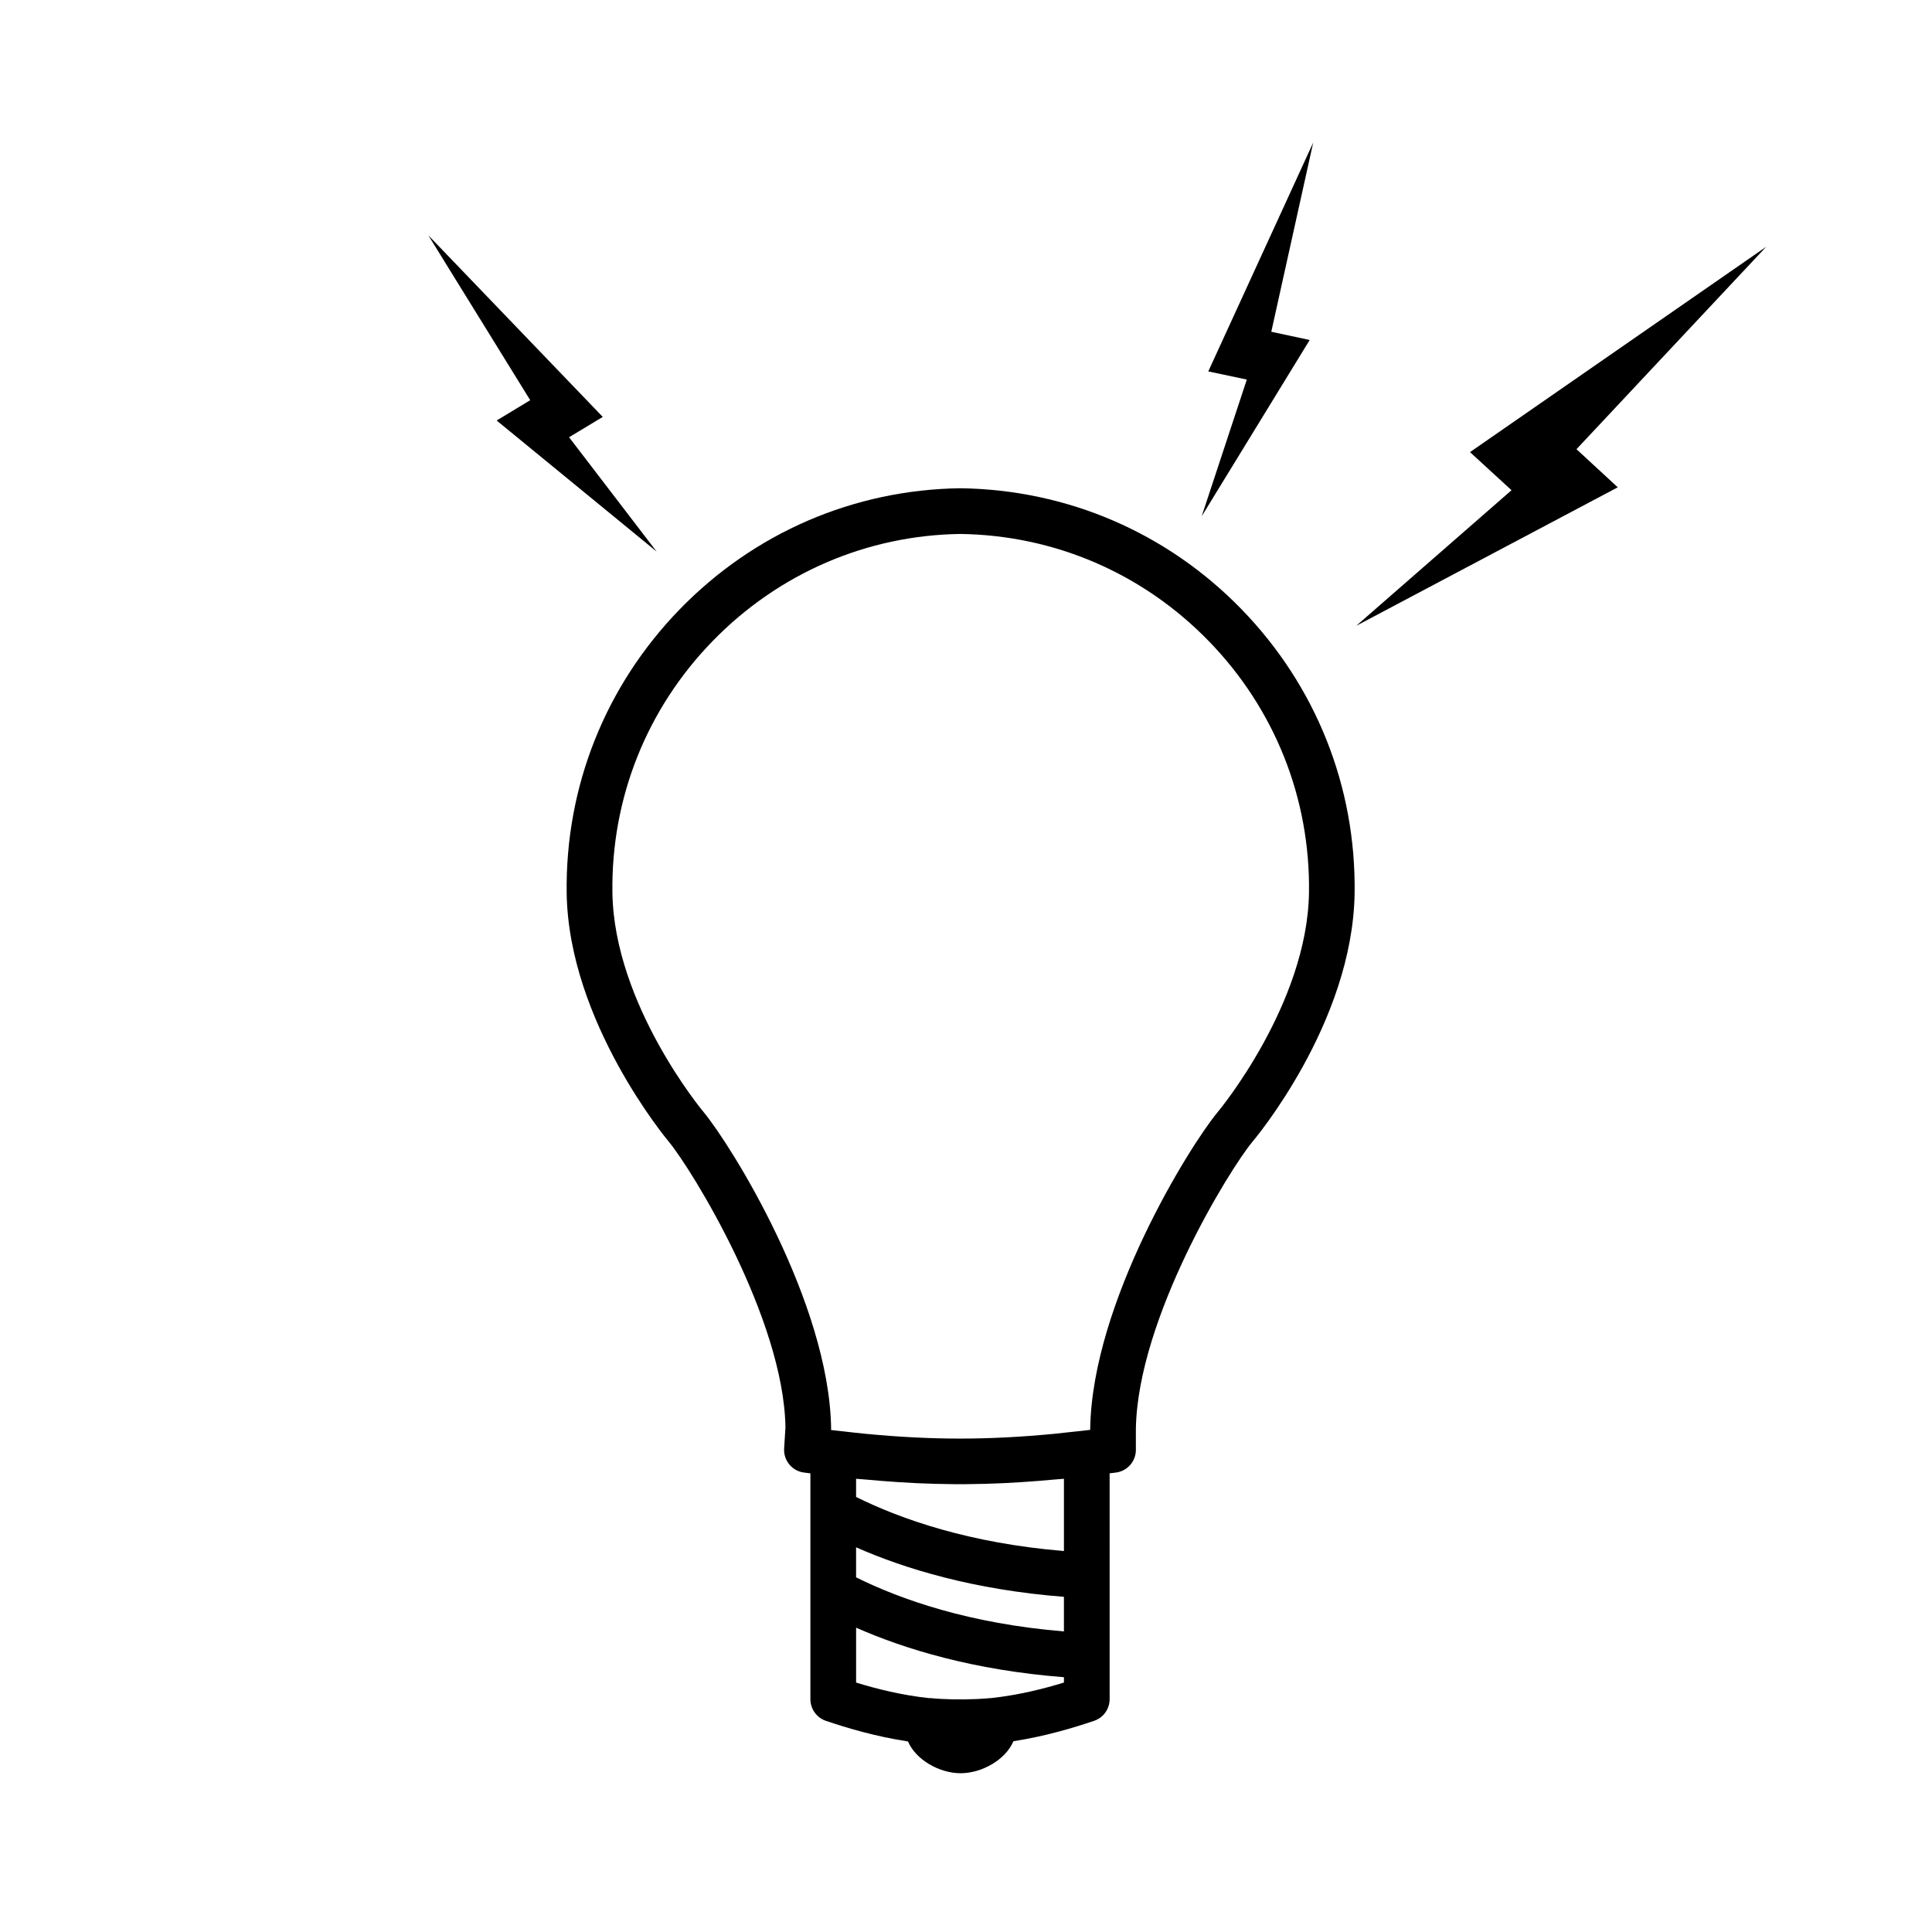<?xml version="1.0" encoding="UTF-8"?>
<!-- The Best Svg Icon site in the world: iconSvg.co, Visit us! https://iconsvg.co -->
<svg fill="#000000" width="800px" height="800px" version="1.1" viewBox="144 144 512 512" xmlns="http://www.w3.org/2000/svg">
 <g>
  <path d="m503.41 309.85 41.16-35.938-11.004-10.094 78.496-54.422-50.277 53.648 10.941 10.098z"/>
  <path d="m275.62 255.44 8.891-5.387-27-43.695 46.227 48.129-8.93 5.387 23.211 30.309z"/>
  <path d="m462.46 280.82 11.957-36.234-10.211-2.156 27.809-60.648-11.109 50.137 10.176 2.18z"/>
  <path d="m473.03 305.47c-19.73-20.293-46.133-31.691-74.527-32.082-28.234 0.387-54.645 11.785-74.363 32.082s-30.363 47.02-29.965 75.258c0.504 34.102 26.812 65.539 27.004 65.758 6.184 7.453 30.52 46.949 30.973 75.773l-0.348 5.602c-0.195 3.164 2.074 5.945 5.215 6.375 0.594 0.082 1.152 0.137 1.742 0.215v59.852c0 2.594 1.656 4.902 4.117 5.738 5.547 1.879 13.082 4.141 21.746 5.461 2.106 4.918 8.395 8.422 13.941 8.422 5.578 0 11.891-3.508 14-8.48 8.504-1.324 15.91-3.559 21.383-5.406 2.457-0.828 4.117-3.141 4.117-5.738l-0.004-59.852c0.59-0.082 1.145-0.133 1.738-0.215 2.992-0.414 5.219-2.973 5.219-5.996v-5.508c0.449-29.352 24.793-68.805 30.902-76.164 0.266-0.312 26.555-31.352 27.066-65.844 0.402-28.234-10.242-54.957-29.957-75.25zm-102.16 256.54v-7.957c12.953 5.719 31.227 11.266 55.082 13.121v9.168c-25.027-2.059-43.223-8.434-55.082-14.332zm35.848 31.992c-0.012 0-0.016-0.004-0.023-0.004-1.039 0.105-2.203 0.176-3.394 0.238-0.23 0.016-0.469 0.023-0.707 0.035-4.031 0.168-8.586 0.098-12.07-0.266-0.086-0.012-0.16 0.031-0.242 0.023-7.344-0.785-14.035-2.473-19.406-4.133v-14.547c12.949 5.723 31.215 11.273 55.082 13.129v1.41c-5.332 1.648-11.965 3.324-19.238 4.113zm19.234-58.109v19.145c-25.016-2.066-43.207-8.434-55.082-14.332v-4.812c0.797 0.082 1.531 0.105 2.324 0.18 3.055 0.281 6.051 0.523 8.984 0.711 1.527 0.098 3.078 0.195 4.586 0.262 3.41 0.156 6.758 0.25 10.035 0.273 1.062 0.004 2.144 0.004 3.211 0 3.285-0.02 6.629-0.117 10.039-0.273 1.496-0.07 3.031-0.168 4.551-0.262 2.949-0.188 5.965-0.422 9.035-0.711 0.789-0.074 1.52-0.098 2.316-0.18zm40.723-97.148c-7.297 8.781-33.25 50.352-33.762 83.891v0.293c-1.613 0.203-3.148 0.352-4.719 0.523-1.613 0.18-3.234 0.371-4.812 0.523-8.82 0.848-17.09 1.266-24.984 1.266-7.848 0-16.078-0.418-24.863-1.254-2.082-0.203-4.211-0.441-6.363-0.695-0.988-0.117-1.941-0.203-2.941-0.324l0.023-0.418c-0.504-33.391-26.461-75.004-33.824-83.879-0.238-0.277-23.711-28.504-24.137-58.121-0.352-25 9.074-48.664 26.535-66.633 17.477-17.977 40.859-28.074 65.684-28.414 24.988 0.344 48.375 10.438 65.844 28.414 17.461 17.973 26.887 41.641 26.539 66.633-0.438 29.539-23.914 57.852-24.219 58.195z"/>
 </g>
</svg>